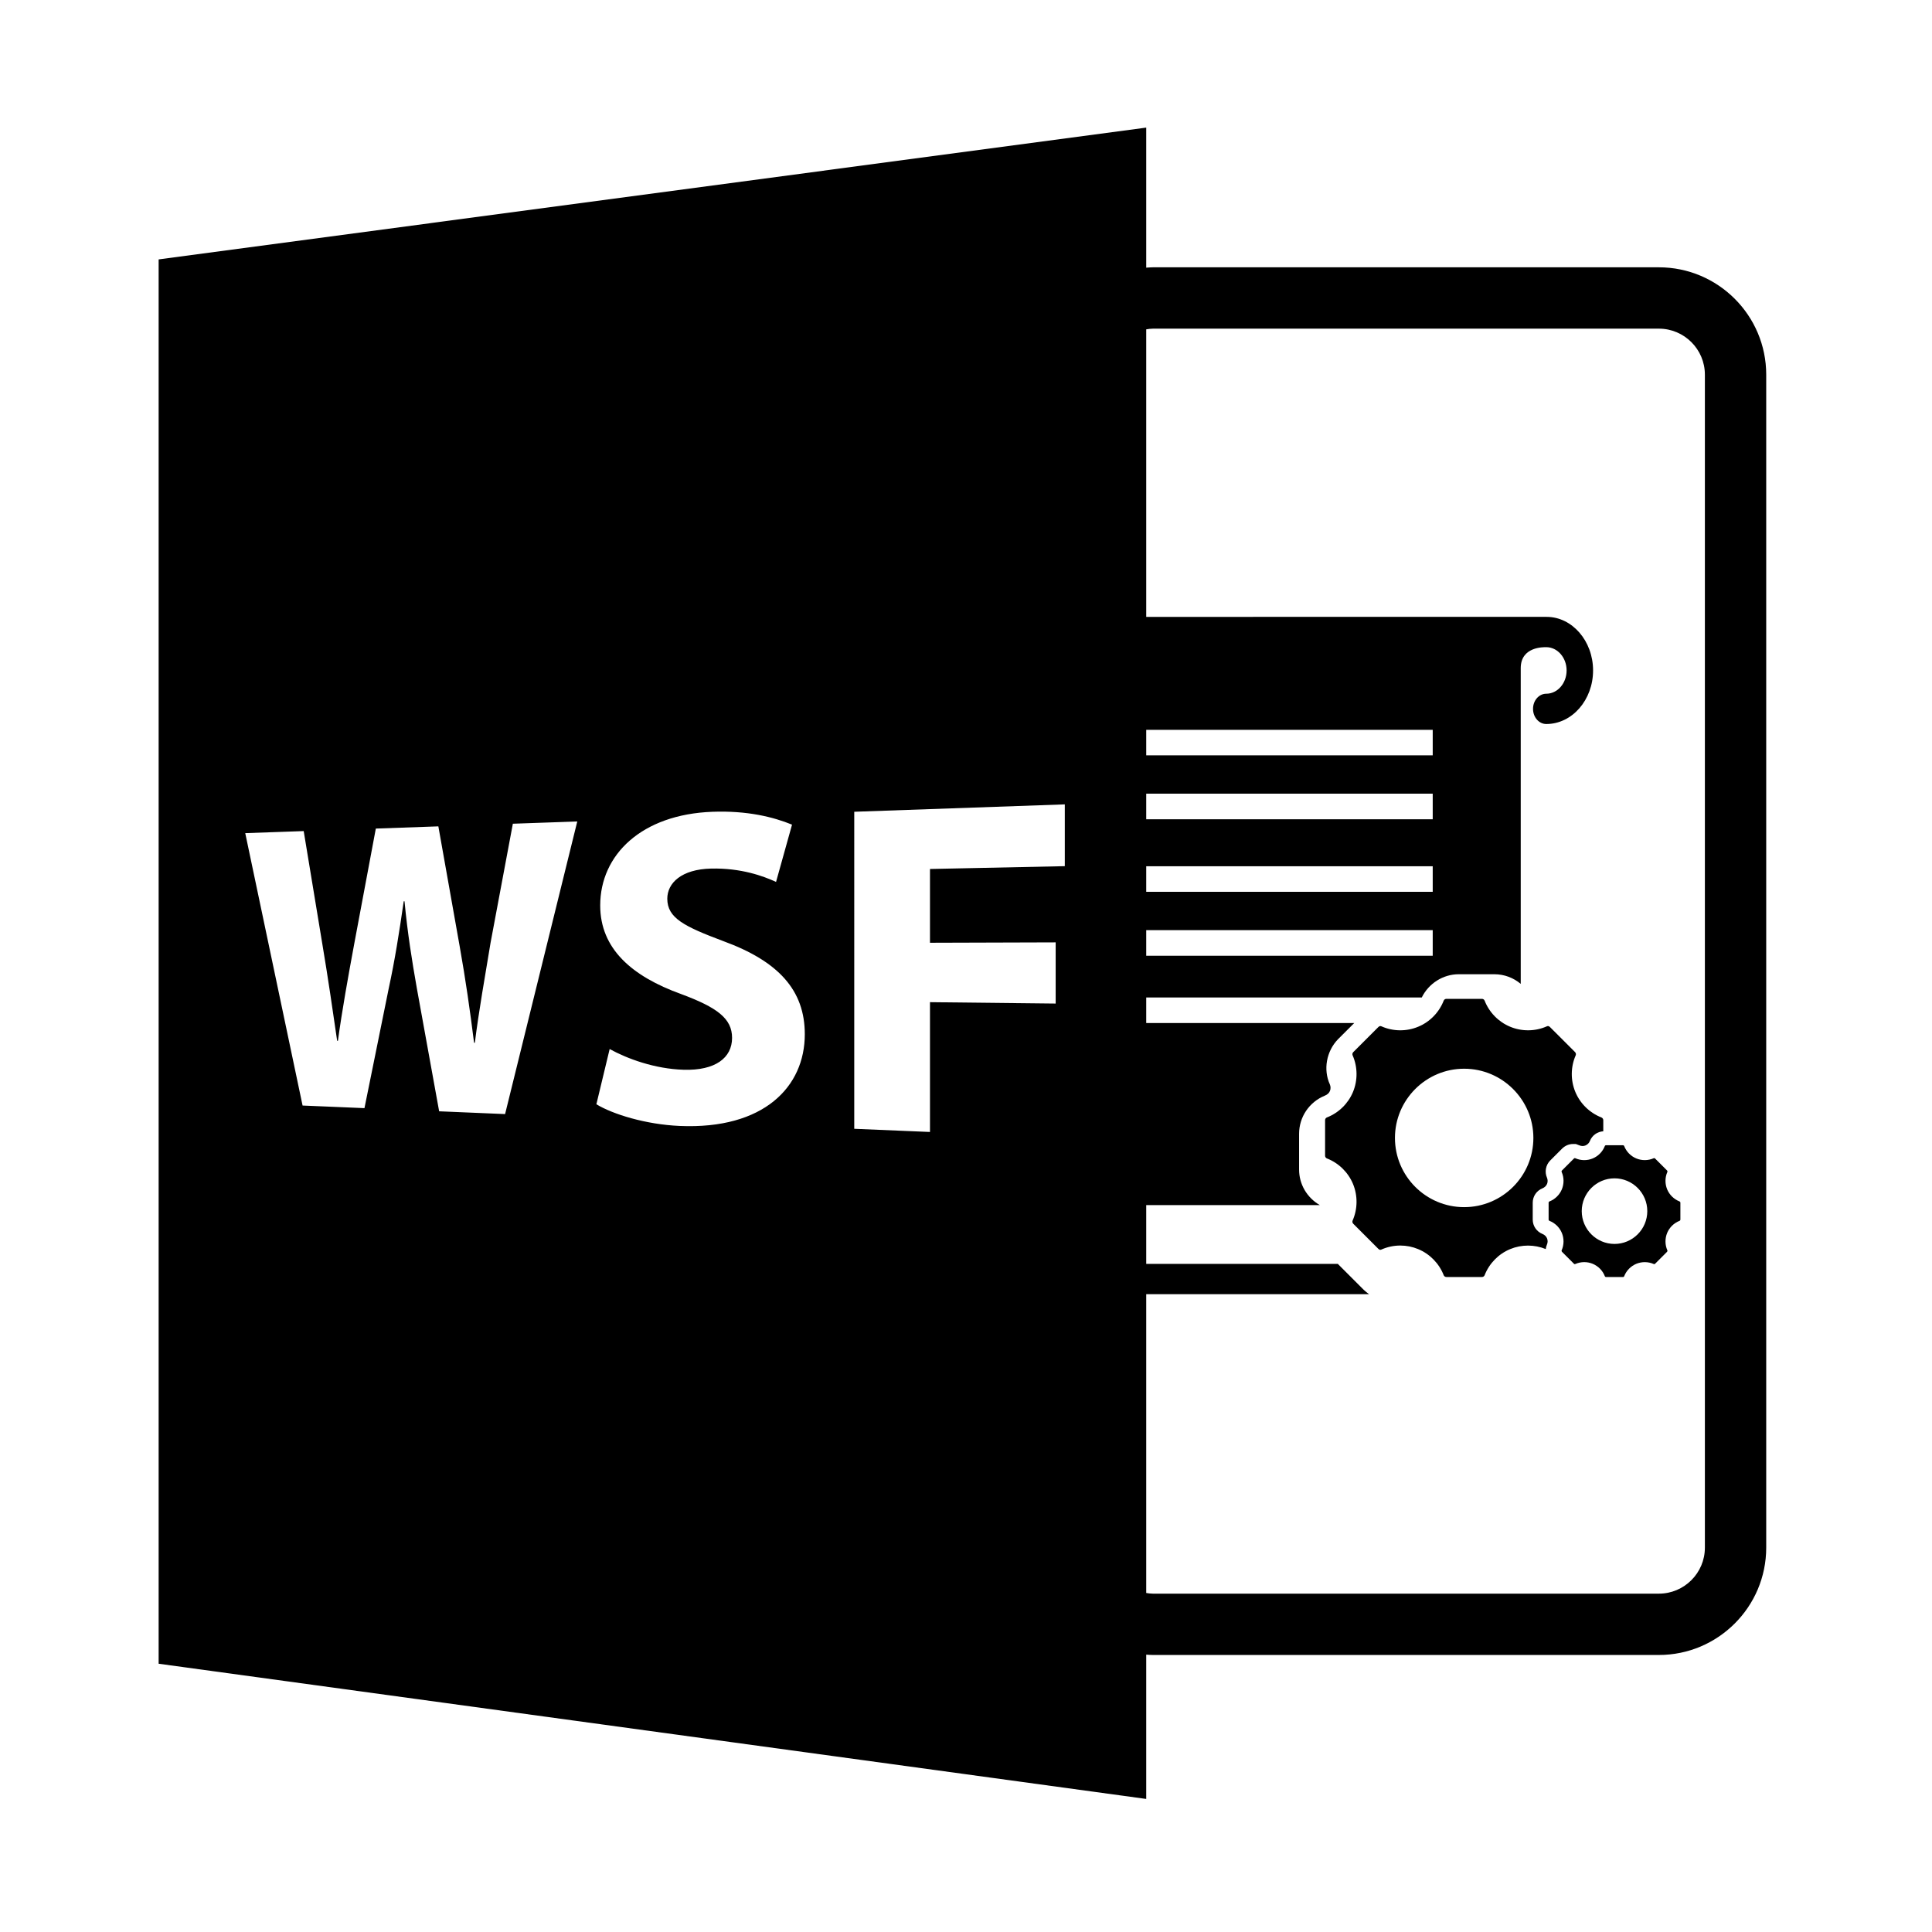 <?xml version="1.0" encoding="utf-8"?>
<!-- Generator: Adobe Illustrator 16.0.0, SVG Export Plug-In . SVG Version: 6.00 Build 0)  -->
<!DOCTYPE svg PUBLIC "-//W3C//DTD SVG 1.1//EN" "http://www.w3.org/Graphics/SVG/1.1/DTD/svg11.dtd">
<svg version="1.1" id="Layer_1" xmlns="http://www.w3.org/2000/svg" xmlns:xlink="http://www.w3.org/1999/xlink" x="0px" y="0px"
	 width="126px" height="126px" viewBox="0 0 126 126" enable-background="new 0 0 126 126" xml:space="preserve">
<path d="M10.346,16.918v91.586l64.408,8.818v-9.41c0.145,0.01,0.287,0.021,0.434,0.021h33c3.86,0,7-3.141,7-7v-76.5
	c0-3.859-3.14-7-7-7h-33c-0.146,0-0.289,0.014-0.434,0.023V8.322L10.346,16.918z M74.754,60.662h18.684v1.668H74.754V60.662z
	 M74.754,58.162v-1.666h18.684v1.666H74.754z M74.754,53.43v-1.668h18.684v1.668H74.754z M74.754,49.262v-1.666h18.684v1.666H74.754
	z M32.941,72.657l-4.301-0.181l-1.452-8.009c-0.329-1.863-0.605-3.586-0.807-5.688h-0.051c-0.301,2.078-0.575,3.822-0.976,5.672
	l-1.585,7.819l-4.036-0.17l-3.739-17.765l3.812-0.134l1.218,7.38c0.361,2.139,0.699,4.47,0.964,6.297l0.05,0.002
	c0.267-1.955,0.655-4.125,1.07-6.359l1.402-7.484l4.078-0.144l1.391,7.825c0.39,2.192,0.676,4.197,0.938,6.288l0.051,0.001
	c0.262-2.084,0.655-4.283,1.024-6.518l1.455-7.768l4.201-0.147L32.941,72.657z M44.328,73.431c-2.218-0.096-4.371-0.767-5.434-1.414
	l0.866-3.601c1.155,0.636,2.951,1.296,4.83,1.351c2.055,0.06,3.154-0.771,3.154-2.081c0-1.25-0.95-1.977-3.329-2.858
	c-3.217-1.163-5.271-2.958-5.271-5.777c0-3.311,2.708-5.941,7.324-6.109c2.266-0.082,3.961,0.338,5.186,0.839l-1.042,3.735
	c-0.821-0.375-2.269-0.914-4.232-0.87c-1.935,0.043-2.861,0.942-2.861,1.966c0,1.26,1.102,1.808,3.661,2.768
	c3.584,1.313,5.307,3.192,5.307,6.072C52.486,70.874,49.821,73.668,44.328,73.431z M69.444,56.489l-8.793,0.184v4.811l8.197-0.025
	v3.99l-8.197-0.09v8.465l-4.939-0.207V52.941l13.732-0.482V56.489z M75.188,21.434h33c1.654,0,3,1.346,3,3v76.5c0,1.654-1.346,3-3,3
	h-33c-0.148,0-0.291-0.021-0.434-0.043V84.404h14.534c-0.121-0.086-0.238-0.178-0.346-0.283l-1.652-1.652
	c-0.012-0.014-0.022-0.027-0.034-0.041H74.754v-3.834h11.321c-0.842-0.49-1.352-1.361-1.352-2.324v-2.322
	c0-1.094,0.655-2.07,1.668-2.488c0.177-0.068,0.291-0.18,0.345-0.311c0.053-0.129,0.052-0.293-0.005-0.424
	c-0.441-0.963-0.232-2.164,0.536-2.955l1.051-1.049H74.754v-1.668h17.97c0.451-0.916,1.388-1.516,2.411-1.516h2.32
	c0.65,0,1.251,0.232,1.723,0.629V43.561c0.012-1.393,1.491-1.354,1.658-1.354h0.007c0.731,0,1.327,0.68,1.327,1.518
	c0,0.836-0.595,1.518-1.327,1.518c-0.476,0-0.863,0.441-0.863,0.988c0,0.545,0.387,0.988,0.863,0.988
	c1.684,0,3.053-1.568,3.053-3.494c0-1.928-1.369-3.494-3.026-3.494c0,0,0,0-0.001,0H74.754V21.479
	C74.897,21.457,75.04,21.434,75.188,21.434z"/>
<path d="M102.738,71.211c-0.315-0.762-0.307-1.631,0.025-2.385c0.03-0.068,0.014-0.152-0.039-0.207l-1.642-1.641
	c-0.09-0.09-0.157-0.061-0.208-0.041c-0.748,0.332-1.622,0.342-2.383,0.025c-0.76-0.313-1.368-0.936-1.668-1.703
	c-0.027-0.068-0.096-0.117-0.174-0.117h-2.32c-0.077,0-0.148,0.049-0.175,0.117c-0.299,0.768-0.907,1.391-1.667,1.703
	c-0.757,0.316-1.631,0.309-2.385-0.025c-0.047-0.018-0.115-0.049-0.207,0.041l-1.642,1.641c-0.053,0.055-0.069,0.139-0.038,0.209
	c0.33,0.754,0.339,1.621,0.025,2.383c-0.315,0.76-0.936,1.367-1.704,1.666c-0.071,0.029-0.118,0.098-0.118,0.176v2.322
	c0,0.076,0.047,0.145,0.118,0.174c0.769,0.299,1.388,0.906,1.704,1.666c0.314,0.762,0.305,1.631-0.026,2.385
	c-0.03,0.068-0.014,0.152,0.039,0.207l1.642,1.643c0.092,0.09,0.157,0.061,0.208,0.037c0.385-0.168,0.796-0.256,1.22-0.256
	c0.402,0,0.793,0.078,1.163,0.232c0.761,0.314,1.369,0.936,1.668,1.703c0.027,0.068,0.098,0.117,0.175,0.117h2.32
	c0.079,0,0.146-0.047,0.174-0.117c0.3-0.768,0.907-1.389,1.668-1.703c0.741-0.307,1.582-0.303,2.319-0.002
	c0.01-0.098,0.035-0.195,0.076-0.289c0.059-0.131,0.06-0.283,0.007-0.412c-0.052-0.125-0.161-0.23-0.29-0.281
	c-0.394-0.158-0.643-0.527-0.643-0.941v-1.1c0-0.416,0.25-0.785,0.636-0.939c0.136-0.055,0.245-0.16,0.298-0.287
	c0.052-0.127,0.051-0.277-0.004-0.404c-0.167-0.381-0.081-0.83,0.21-1.123l0.777-0.777c0.196-0.193,0.448-0.299,0.712-0.299h0.183
	l0.208,0.08c0.162,0.07,0.299,0.064,0.422,0.014c0.131-0.055,0.237-0.162,0.286-0.291c0.148-0.371,0.484-0.605,0.873-0.633v-0.725
	c0-0.074-0.049-0.146-0.12-0.176C103.673,72.578,103.053,71.971,102.738,71.211z M95.487,78.727c-2.488,0-4.512-2.023-4.512-4.514
	c0-2.486,2.023-4.514,4.512-4.514c2.49,0,4.516,2.027,4.516,4.514C100.003,76.703,97.978,78.727,95.487,78.727z"/>
<path d="M103.873,75.551c-0.359,0.15-0.773,0.146-1.13-0.012c-0.022-0.008-0.055-0.023-0.098,0.02l-0.778,0.777
	c-0.025,0.025-0.033,0.066-0.019,0.1c0.159,0.357,0.161,0.768,0.012,1.129c-0.149,0.359-0.443,0.646-0.806,0.789
	c-0.034,0.014-0.057,0.045-0.057,0.084v1.1c0,0.035,0.023,0.068,0.057,0.082c0.363,0.143,0.657,0.43,0.806,0.789
	s0.146,0.773-0.012,1.131c-0.014,0.031-0.006,0.07,0.019,0.098l0.778,0.777c0.043,0.043,0.075,0.029,0.098,0.018
	c0.183-0.08,0.377-0.121,0.578-0.121c0.19,0,0.375,0.037,0.55,0.109c0.361,0.15,0.65,0.443,0.791,0.807
	c0.013,0.033,0.047,0.057,0.083,0.057h1.099c0.037,0,0.069-0.021,0.082-0.057c0.142-0.363,0.43-0.656,0.791-0.807
	c0.36-0.148,0.773-0.143,1.129,0.012c0.023,0.012,0.055,0.023,0.098-0.018l0.777-0.777c0.025-0.027,0.033-0.066,0.018-0.098
	c-0.157-0.357-0.16-0.771-0.012-1.131c0.149-0.359,0.443-0.646,0.807-0.789c0.033-0.014,0.056-0.047,0.056-0.082v-1.1
	c0-0.037-0.023-0.07-0.056-0.084c-0.364-0.143-0.658-0.43-0.807-0.789c-0.148-0.361-0.145-0.773,0.012-1.129
	c0.015-0.033,0.007-0.074-0.018-0.1l-0.777-0.777c-0.043-0.043-0.076-0.029-0.1-0.02c-0.354,0.156-0.769,0.162-1.128,0.012
	c-0.361-0.148-0.649-0.443-0.791-0.807c-0.013-0.033-0.045-0.055-0.082-0.055h-1.099c-0.037,0-0.071,0.021-0.083,0.055
	C104.521,75.107,104.232,75.402,103.873,75.551z M105.294,76.848c1.179,0,2.138,0.961,2.138,2.139c0,1.18-0.959,2.139-2.138,2.139
	c-1.18,0-2.137-0.959-2.137-2.139C103.157,77.809,104.114,76.848,105.294,76.848z"/>
</svg>
